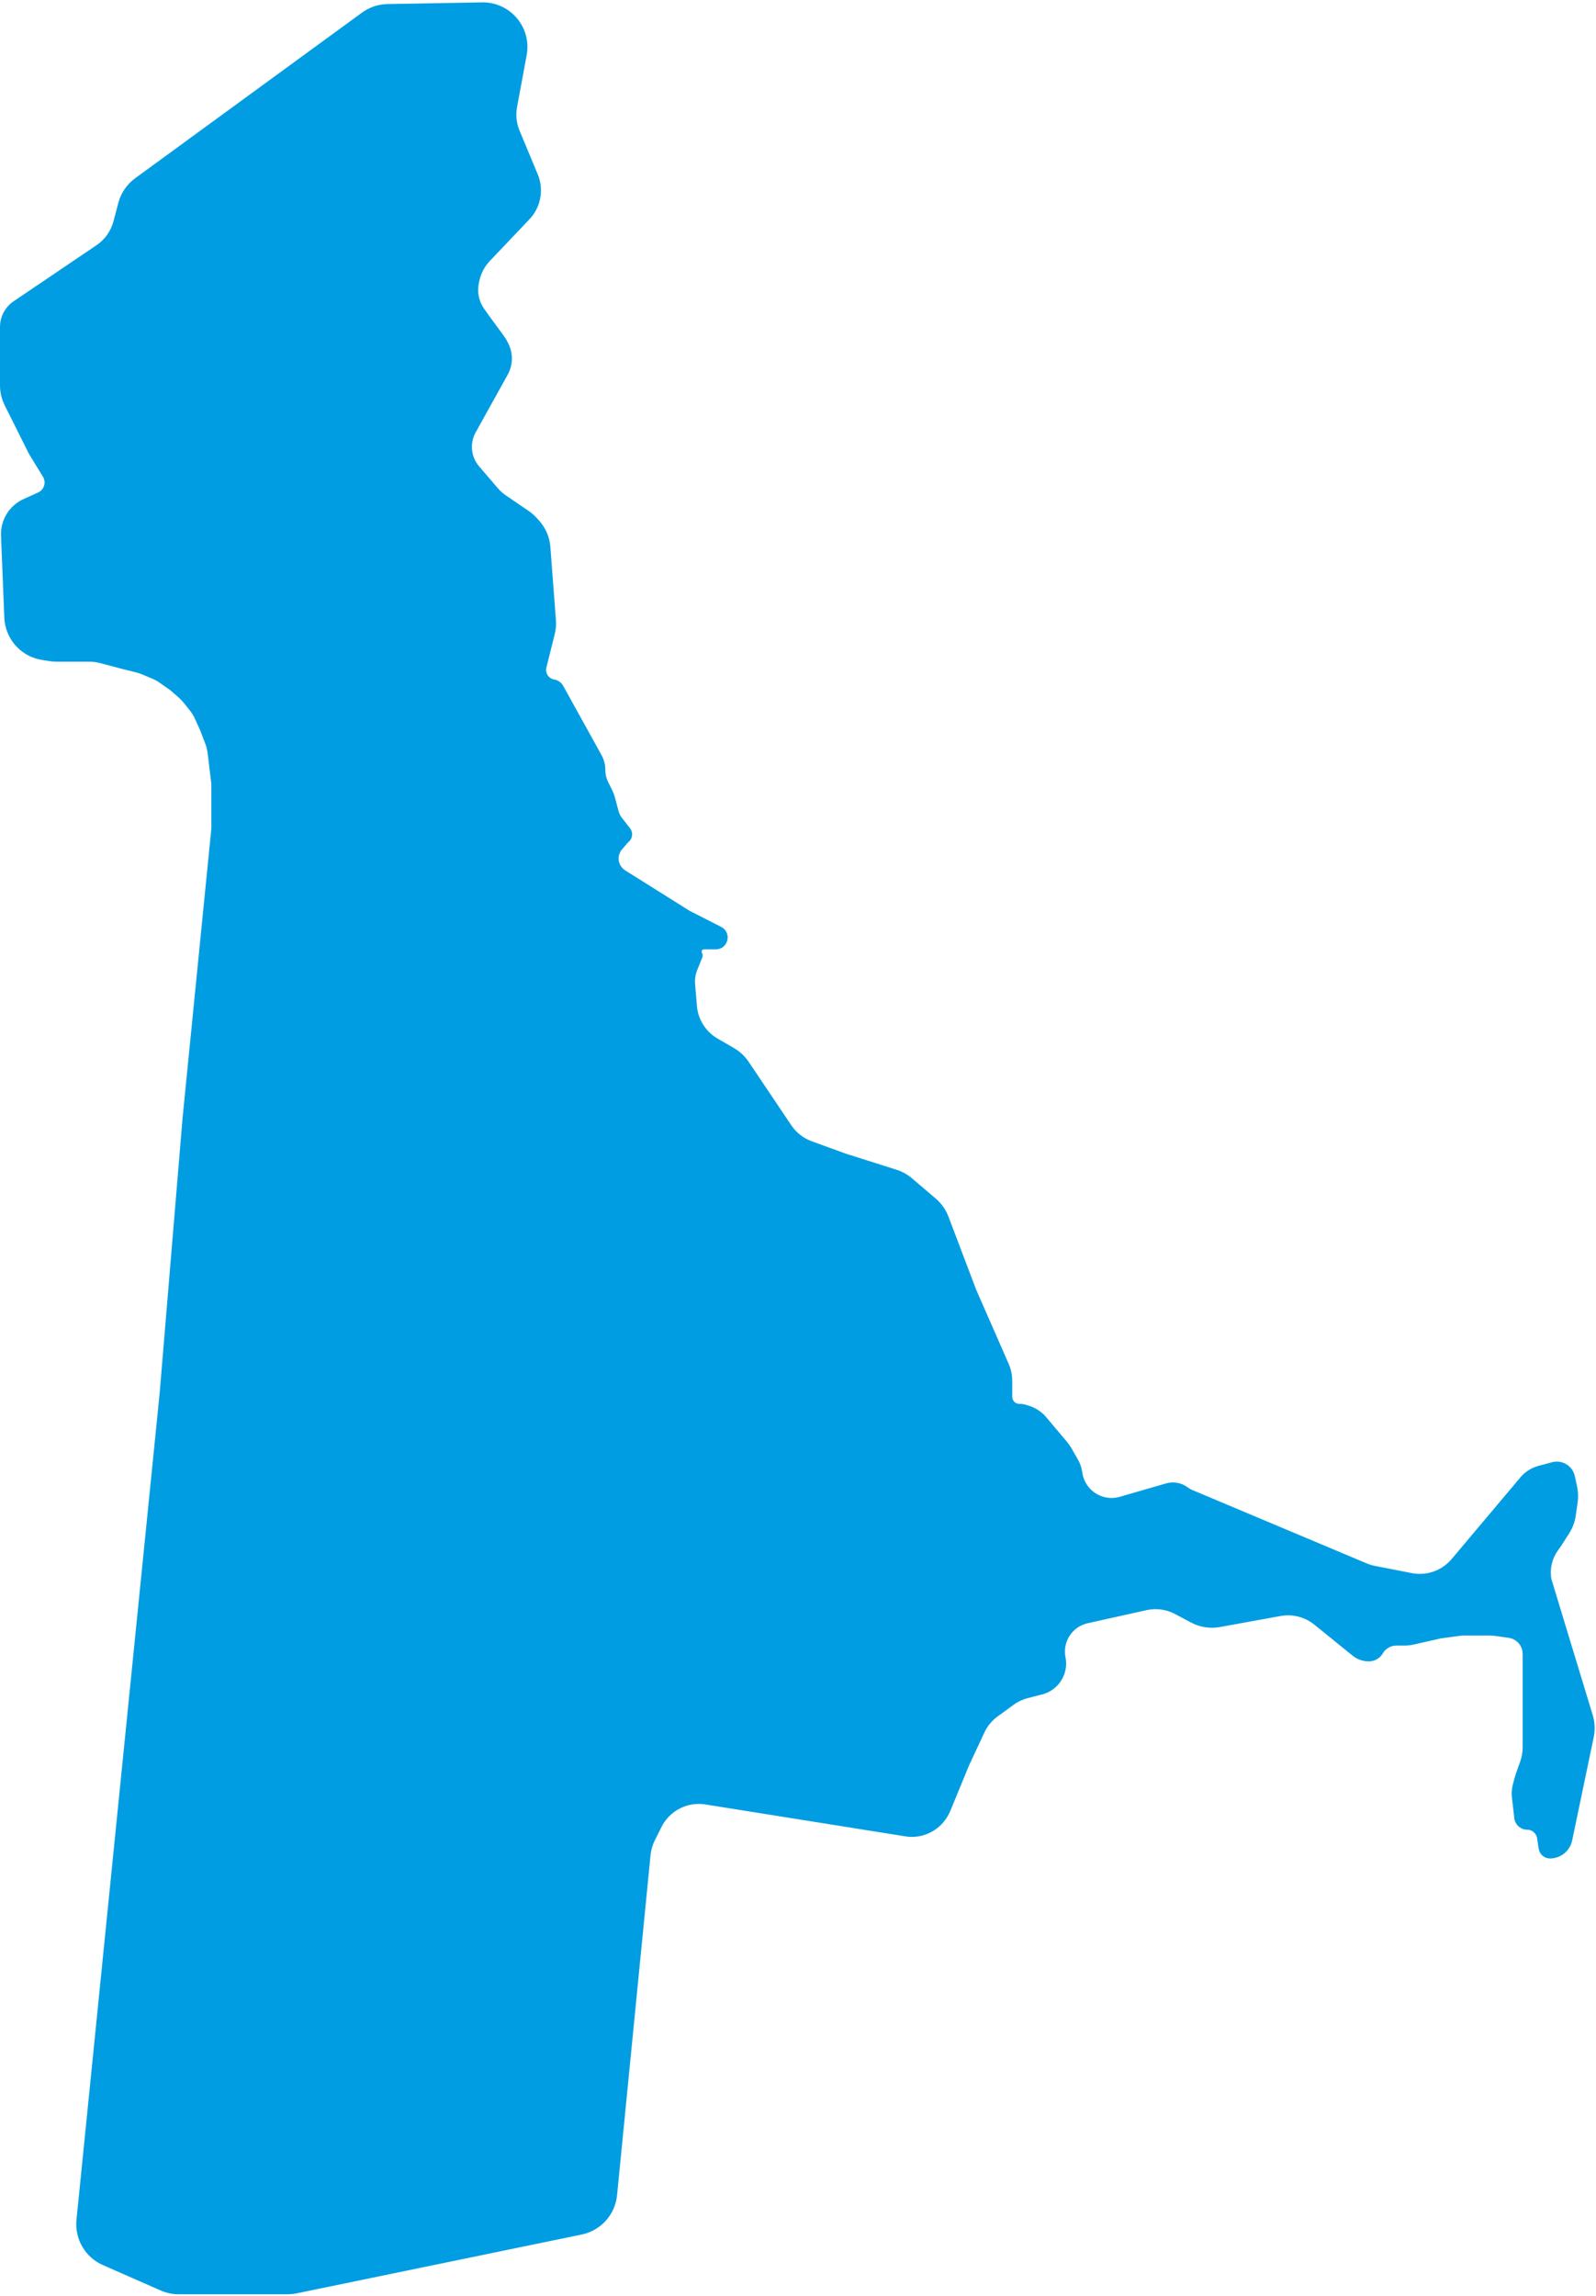 <?xml version="1.0" encoding="UTF-8"?> <svg xmlns="http://www.w3.org/2000/svg" width="555" height="798" viewBox="0 0 555 798" fill="none"> <path d="M56.116 795.733L35.983 786.886C30.031 784.271 26.441 778.119 27.092 771.651L56 484.5L64 388.5L74 288V272.5L72.722 261.854C72.575 260.623 72.275 259.414 71.83 258.257L70 253.5L68.274 249.703C67.76 248.572 67.108 247.509 66.332 246.539L64.332 244.041C63.779 243.348 63.164 242.706 62.497 242.122L59.5 239.5L55.832 236.932C54.947 236.313 53.997 235.79 52.999 235.375L49.539 233.933C48.847 233.645 48.135 233.409 47.408 233.227L42.5 232L34.877 229.994C33.631 229.666 32.348 229.5 31.059 229.5H27H19.665C18.889 229.5 18.115 229.44 17.349 229.32L14.675 228.902C7.599 227.797 2.292 221.843 2.003 214.688L0.851 186.183C0.639 180.936 3.634 176.085 8.42 173.923L13.461 171.647C15.007 170.949 16 169.41 16 167.714C16 166.92 15.781 166.142 15.367 165.464L10.5 157.5L2.084 140.667C1.042 138.584 0.5 136.288 0.5 133.959V113.678C0.5 111.922 0.948 110.194 1.8 108.659C2.589 107.24 3.701 106.026 5.046 105.117L33.84 85.65C36.844 83.619 39.011 80.568 39.939 77.062L41.639 70.642C42.52 67.315 44.517 64.393 47.296 62.364L126.168 4.797C128.662 2.977 131.656 1.97 134.743 1.915L167.639 1.328C177.125 1.158 184.384 9.728 182.656 19.057L179.312 37.115C178.782 39.977 179.096 42.93 180.215 45.616L186.533 60.78C187.804 63.829 187.96 67.228 186.975 70.38C186.334 72.433 185.23 74.311 183.749 75.87L169.984 90.359C168.035 92.411 166.705 94.973 166.15 97.748L166 98.5C165.362 101.69 166.073 105.002 167.964 107.649L170 110.5L174.801 117.047C175.266 117.681 175.677 118.353 176.028 119.057L176.327 119.655C177.099 121.197 177.5 122.898 177.5 124.622C177.5 126.509 177.019 128.366 176.102 130.016L170 141L164.971 150.053C163.405 152.871 163.169 156.239 164.326 159.248C164.772 160.408 165.413 161.482 166.221 162.425L172.705 169.989C173.565 170.992 174.553 171.877 175.644 172.621L183.566 178.022C184.519 178.672 185.394 179.429 186.173 180.28L186.992 181.173C189.265 183.652 190.638 186.823 190.892 190.176L192.818 215.597C192.939 217.189 192.803 218.789 192.416 220.338L189.52 231.919C188.97 234.118 190.413 236.319 192.649 236.692C193.818 236.886 194.835 237.604 195.409 238.641L208.735 262.714C209.565 264.214 210 265.899 210 267.613C210 269.183 210.366 270.731 211.068 272.135L212.317 274.633C212.771 275.542 213.132 276.495 213.394 277.477L214.606 282.023C214.866 282.997 215.321 283.909 215.944 284.702L218.693 288.201C219.694 289.474 219.481 291.315 218.217 292.327C218.072 292.442 217.94 292.57 217.82 292.711L215.912 294.936C215.314 295.634 214.905 296.473 214.725 297.374C214.289 299.557 215.247 301.782 217.133 302.966L239.5 317L250.556 322.641C253.952 324.373 252.719 329.5 248.907 329.5H244.776C243.774 329.5 243.156 330.593 243.671 331.452C243.878 331.797 243.912 332.22 243.763 332.594L241.967 337.082C241.331 338.672 241.074 340.389 241.216 342.096L241.85 349.703C242.257 354.589 245.027 358.967 249.266 361.429L255.012 364.765C256.978 365.907 258.659 367.48 259.928 369.367L274.772 391.444C276.545 394.08 279.109 396.085 282.094 397.171L294 401.5L311.613 407.084C313.518 407.689 315.284 408.668 316.806 409.964L325.068 417.002C326.991 418.641 328.47 420.739 329.366 423.101L339 448.5L350.313 474.294C351.096 476.079 351.5 478.006 351.5 479.954V485.5C351.5 486.444 351.945 487.333 352.7 487.9C353.219 488.289 353.851 488.5 354.5 488.5H354.927C355.307 488.5 355.686 488.551 356.053 488.651L357.142 488.948C359.653 489.633 361.894 491.072 363.56 493.072L366 496L370.61 501.449C371.202 502.148 371.729 502.9 372.183 503.696L374.444 507.652C375.142 508.873 375.607 510.214 375.816 511.605L375.877 512.015C376.551 516.507 379.968 520.094 384.422 520.984C386.116 521.323 387.866 521.25 389.526 520.77L405.649 516.112C408.074 515.412 410.687 515.891 412.707 517.405C413.234 517.8 413.807 518.129 414.414 518.384L475.078 543.902C476.024 544.3 477.007 544.599 478.014 544.796L490.834 547.305C496.182 548.351 501.678 546.414 505.188 542.246L529.094 513.857C530.661 511.997 532.758 510.661 535.106 510.029L539.828 508.758C542.547 508.026 545.405 509.309 546.664 511.828C546.887 512.274 547.053 512.747 547.158 513.235L547.939 516.884C548.31 518.614 548.372 520.397 548.122 522.148L547.463 526.762C547.158 528.895 546.397 530.939 545.231 532.752L542.5 537L541.182 538.904C539.145 541.847 538.36 545.478 539 549L553.384 596.329C554.116 598.737 554.23 601.292 553.716 603.756L546.226 639.627C545.512 643.048 542.496 645.5 539 645.5C537.276 645.5 535.811 644.238 535.555 642.533L535.01 638.902C534.717 636.947 533.037 635.5 531.06 635.5C529.031 635.5 527.325 633.979 527.092 631.963L526.267 624.813C526.091 623.285 526.208 621.738 526.613 620.254L527.5 617L529.126 612.447C529.704 610.828 530 609.121 530 607.402V578V574.914C530 572.79 528.906 570.816 527.104 569.69C526.376 569.235 525.561 568.937 524.711 568.816L520.055 568.151C519.353 568.05 518.644 568 517.934 568H508.5L501 569L491.536 571.151C490.515 571.383 489.472 571.5 488.425 571.5H485.574C484.231 571.5 482.929 571.957 481.88 572.796L481.779 572.877C481.264 573.289 480.828 573.801 480.501 574.373C479.581 575.984 477.855 577 476 577C474.059 577 472.177 576.334 470.668 575.112L457.35 564.331C453.953 561.581 449.527 560.45 445.228 561.231L424.136 565.066C420.81 565.671 417.377 565.134 414.394 563.543L408.896 560.611C405.737 558.926 402.079 558.427 398.583 559.204L378.12 563.751C372.496 565.001 368.903 570.516 370.033 576.165C371.136 581.681 367.734 587.097 362.286 588.498L357.272 589.787C355.441 590.258 353.715 591.071 352.185 592.184L346.632 596.222C344.578 597.716 342.936 599.708 341.862 602.01L336.5 613.5L330.036 629.199C329.679 630.064 329.239 630.892 328.719 631.671L328.607 631.84C326.041 635.688 321.722 638 317.096 638C316.367 638 315.638 637.942 314.917 637.827L245.361 626.732C238.896 625.701 232.509 628.982 229.582 634.837L227.24 639.521C226.42 641.16 225.908 642.935 225.728 644.759L214.082 763.01C213.439 769.547 208.617 774.904 202.185 776.231L102.999 796.691C102.002 796.896 100.987 797 99.969 797H62.15C60.073 797 58.018 796.568 56.116 795.733Z" fill="#009DE2" stroke="#009DE2"></path> </svg> 